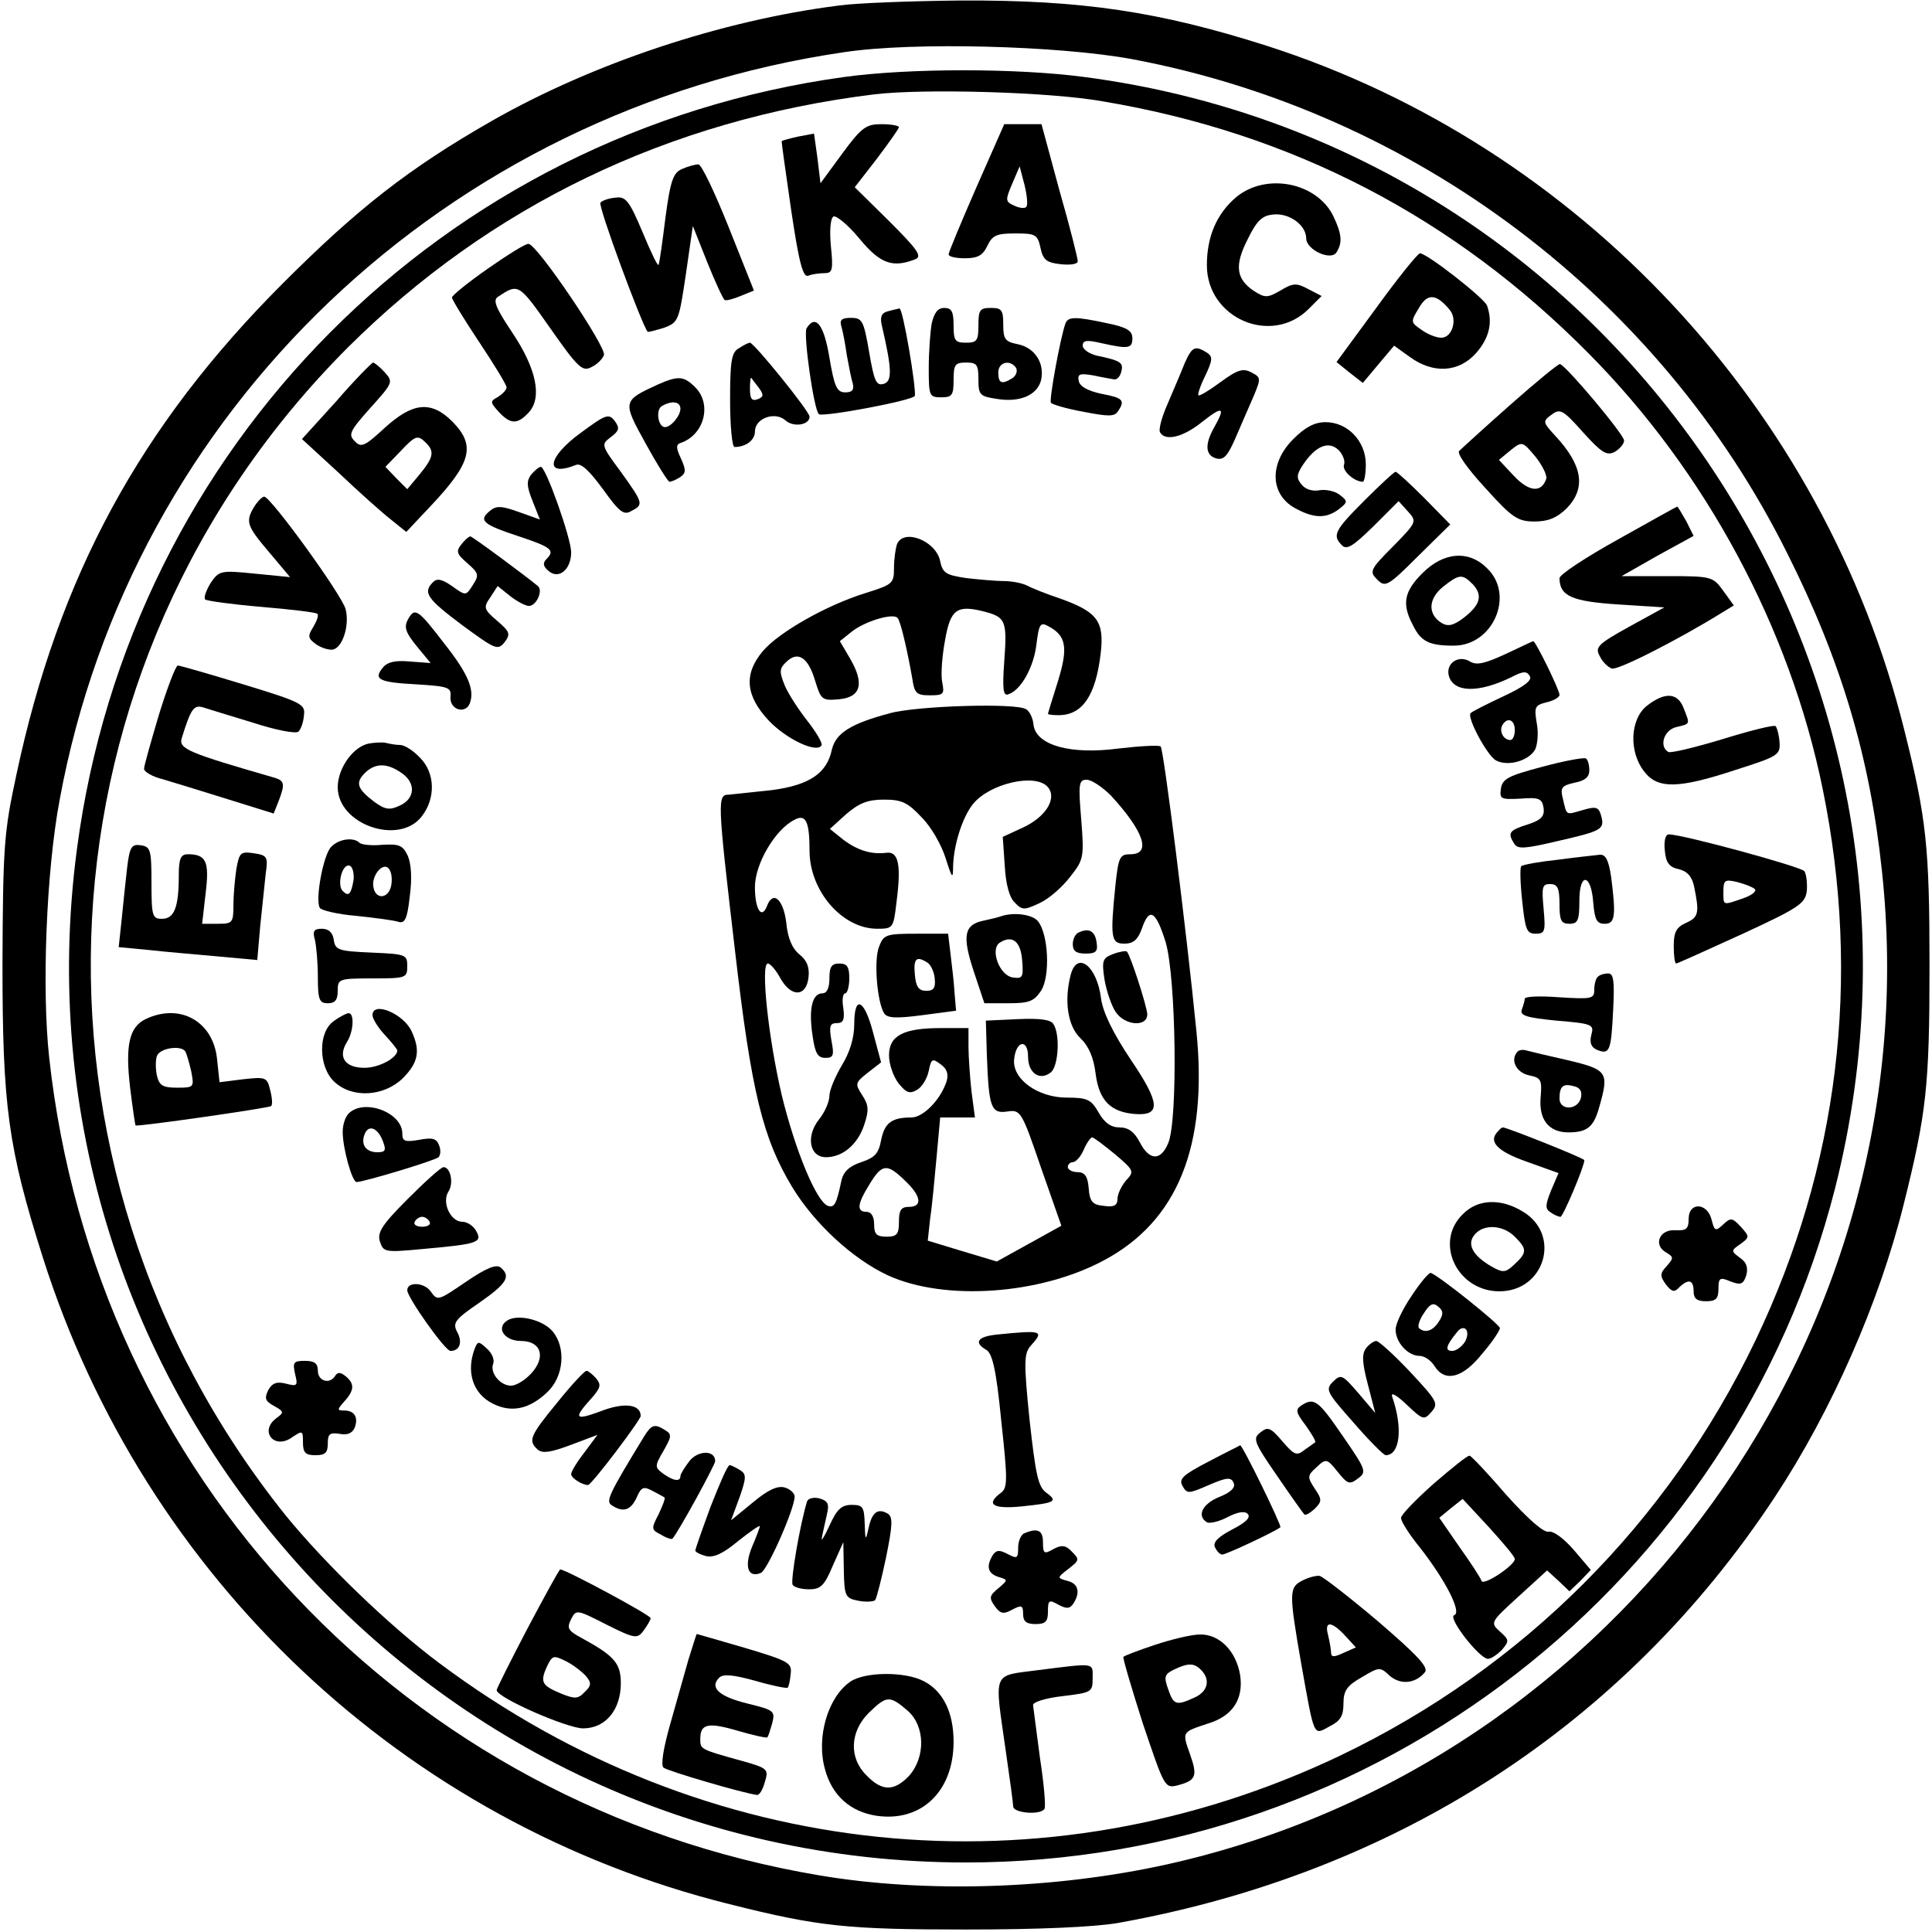 <?xml version="1.0" encoding="UTF-8" standalone="yes"?>
<svg version="1.0" xmlns="http://www.w3.org/2000/svg" width="100%" height="100%" viewBox="0 0 389 389" preserveAspectRatio="xMidYMid meet">
  <g transform="translate(0,389) scale(0.1,-0.1)" fill="#000000" stroke="none">
    <path d="M1690 3879 c-238 -30 -497 -117 -699 -232 -168 -96 -271 -177 -421
-327 -288 -288 -452 -590 -537 -990 -25 -116 -27 -143 -28 -380 0 -287 11
-370 81 -591 205 -647 728 -1140 1383 -1303 179 -45 236 -51 476 -51 148 0
257 5 305 13 560 100 1020 398 1323 857 115 174 211 393 260 590 46 184 52
239 52 480 0 240 -6 297 -51 476 -161 646 -654 1175 -1284 1377 -217 69 -371
92 -615 91 -99 -1 -209 -5 -245 -10z m589 -108 c570 -107 1063 -479 1320 -996
108 -215 166 -410 190 -637 101 -926 -527 -1799 -1440 -2002 -226 -50 -486
-58 -699 -22 -833 140 -1459 805 -1551 1647 -15 137 -6 374 21 518 144 785
778 1389 1580 1506 139 21 432 13 579 -14z"/>
    <path d="M1700 3735 c-808 -111 -1438 -743 -1545 -1554 -144 -1080 699 -2041
1790 -2041 825 0 1547 561 1750 1358 265 1050 -442 2097 -1512 2237 -136 18
-352 18 -483 0z m520 -49 c382 -64 707 -233 979 -508 235 -237 405 -552 471
-877 78 -382 32 -759 -135 -1109 -176 -368 -469 -661 -837 -837 -596 -284
-1278 -214 -1813 186 -102 76 -231 201 -310 298 -567 708 -514 1711 125 2351
286 285 646 459 1060 510 99 12 354 5 460 -14z"/>
    <path d="M1696 3581 l-44 -60 -6 50 -7 50 -32 -6 c-18 -4 -32 -8 -33 -9 -1 0
8 -63 19 -139 16 -108 24 -137 35 -132 7 3 22 5 32 5 16 0 18 6 13 54 -3 32
-1 56 5 60 5 3 29 -16 52 -44 42 -51 67 -60 113 -42 14 6 5 19 -52 76 l-70 69
45 58 c24 32 44 60 44 63 0 3 -16 6 -35 6 -31 0 -40 -6 -79 -59z"/>
    <path d="M1966 3513 c-31 -71 -56 -131 -56 -135 0 -5 15 -8 33 -8 26 0 36 6
45 25 10 21 18 25 56 25 41 0 45 -2 51 -29 5 -24 12 -30 41 -33 19 -2 34 0 34
6 0 6 -16 70 -37 143 l-36 133 -37 0 -38 0 -56 -127z m100 -40 c-3 -3 -14 -2
-24 3 -18 8 -18 11 -4 44 l15 35 10 -38 c5 -21 7 -41 3 -44z"/>
    <path d="M1374 3550 c-18 -7 -24 -22 -34 -97 -6 -48 -12 -92 -14 -96 -1 -5
-15 24 -32 65 -27 64 -34 73 -55 70 -13 -1 -27 -6 -30 -10 -6 -5 84 -248 95
-260 2 -1 16 3 33 8 29 11 30 14 44 108 l14 97 29 -73 c16 -40 32 -74 35 -76
3 -2 18 2 32 8 l27 11 -51 128 c-28 70 -55 127 -61 126 -6 0 -21 -4 -32 -9z"/>
    <path d="M2489 3493 c-39 -33 -59 -79 -59 -137 0 -107 130 -163 205 -88 l26
26 -27 14 c-24 13 -31 12 -56 -3 -26 -15 -31 -15 -53 -1 -36 24 -40 51 -13
104 18 37 29 48 51 50 32 4 67 -21 67 -48 0 -23 50 -46 61 -28 12 19 11 36 -6
72 -33 69 -136 89 -196 39z"/>
    <path d="M982 3349 c-40 -28 -72 -54 -72 -58 0 -4 25 -45 55 -90 30 -45 55
-86 55 -91 0 -5 -8 -13 -17 -19 -17 -9 -16 -11 1 -30 24 -26 38 -26 61 -1 27
30 15 88 -34 161 -32 48 -39 64 -29 71 42 28 42 28 106 -63 56 -80 65 -88 83
-78 11 5 22 16 25 24 6 15 -135 224 -152 224 -5 1 -42 -22 -82 -50z"/>
    <path d="M2771 3270 l-80 -109 26 -21 27 -21 31 37 32 38 32 -23 c47 -34 98
-31 133 8 27 31 34 62 22 96 -7 16 -121 105 -135 105 -4 0 -44 -49 -88 -110z
m148 -4 c16 -19 5 -56 -17 -56 -10 0 -28 7 -40 16 -22 15 -22 16 -5 44 17 30
35 29 62 -4z"/>
    <path d="M1787 3263 c-12 -3 -15 -11 -12 -26 21 -90 22 -115 4 -120 -15 -4
-19 6 -29 64 -11 64 -14 69 -37 69 -18 0 -23 -4 -19 -17 3 -10 8 -36 11 -58 4
-22 9 -48 12 -57 3 -13 -1 -18 -15 -18 -17 0 -22 11 -32 70 -11 67 -28 88 -46
59 -7 -12 15 -167 25 -173 10 -6 191 28 193 37 3 16 -24 177 -31 176 -3 -1
-14 -3 -24 -6z"/>
    <path d="M1876 3239 c-3 -17 -6 -58 -6 -90 0 -56 1 -59 25 -59 22 0 25 4 25
35 0 31 3 35 25 35 22 0 25 -4 25 -34 0 -31 3 -34 36 -39 47 -8 82 7 90 37 8
34 -12 66 -47 73 -25 5 -29 10 -29 39 0 30 -3 34 -25 34 -22 0 -25 -4 -25 -35
0 -31 -3 -35 -25 -35 -22 0 -25 4 -25 35 0 28 -4 35 -19 35 -13 0 -20 -10 -25
-31z m170 -90 c3 -6 0 -15 -7 -20 -22 -14 -29 -11 -29 11 0 21 24 27 36 9z"/>
    <path d="M2145 3238 c-10 -28 -33 -153 -29 -159 2 -3 31 -12 65 -18 51 -10 63
-10 70 1 15 22 10 27 -33 35 -28 6 -44 15 -46 26 -3 14 2 16 30 11 18 -4 37
-7 42 -8 6 0 12 7 14 17 4 17 -2 21 -50 31 -16 4 -28 13 -28 20 0 11 8 12 38
5 54 -12 62 -11 62 10 0 15 -11 22 -50 30 -65 14 -80 14 -85 -1z"/>
    <path d="M1488 3189 c-15 -8 -18 -25 -18 -104 0 -52 4 -95 9 -95 23 0 41 14
41 31 0 27 40 41 61 23 16 -15 49 -10 49 7 0 11 -112 149 -120 149 -3 0 -13
-5 -22 -11z m40 -80 c10 -14 10 -18 -3 -23 -11 -4 -15 1 -15 21 0 14 1 24 3
22 1 -2 8 -11 15 -20z"/>
    <path d="M2385 3158 c-7 -18 -23 -55 -34 -81 -12 -27 -19 -53 -15 -58 11 -18
47 -9 85 22 41 32 47 30 24 -11 -20 -35 -18 -57 4 -63 15 -4 23 5 39 42 11 25
27 63 36 83 15 36 15 38 -4 48 -17 9 -28 6 -62 -19 -23 -17 -43 -29 -45 -27
-2 2 4 20 14 40 15 32 15 38 3 46 -24 15 -30 12 -45 -22z"/>
    <path d="M677 3082 l-69 -76 74 -68 c40 -38 87 -80 105 -94 l31 -25 49 52 c83
88 91 122 44 170 -43 43 -80 39 -137 -13 -40 -37 -47 -40 -60 -26 -13 13 -10
20 32 67 45 50 46 52 29 71 -10 11 -21 20 -24 20 -3 -1 -37 -35 -74 -78z m181
-84 c17 -17 15 -29 -13 -63 l-25 -30 -22 22 -22 23 29 30 c32 34 36 35 53 18z"/>
    <path d="M3041 3075 c-52 -46 -98 -88 -103 -93 -5 -5 17 -36 53 -75 54 -60 65
-67 99 -67 27 0 44 7 64 26 40 41 33 87 -23 147 -25 27 -25 29 -7 42 17 13 23
10 63 -35 38 -42 48 -48 64 -40 10 6 19 16 19 23 0 12 -115 149 -129 154 -3 1
-48 -36 -100 -82z m72 -150 c-10 -28 -35 -25 -65 7 l-30 32 23 19 c24 19 24
19 51 -13 14 -18 24 -38 21 -45z"/>
    <path d="M1325 3116 c-72 -33 -72 -34 -25 -119 23 -42 45 -77 48 -77 4 0 13 4
21 9 12 8 13 14 2 38 -10 21 -10 28 -1 31 48 16 64 78 30 112 -23 23 -34 24
-75 6z m45 -49 c0 -14 -19 -37 -31 -37 -14 0 -19 34 -7 42 20 12 38 10 38 -5z"/>
    <path d="M1170 3019 c-68 -49 -75 -91 -10 -65 10 4 27 -12 54 -49 33 -46 42
-53 57 -44 25 13 25 15 -21 79 -40 54 -40 55 -20 70 17 13 18 18 8 32 -12 16
-18 14 -68 -23z"/>
    <path d="M2604 3006 c-50 -50 -47 -114 7 -141 36 -19 60 -19 85 0 18 14 18 16
1 29 -9 7 -27 11 -40 9 -14 -3 -29 2 -36 11 -11 13 -11 20 3 41 25 37 51 48
71 29 9 -9 14 -23 11 -30 -4 -12 21 -34 38 -34 3 0 6 16 6 35 0 47 -37 85 -81
85 -22 0 -41 -10 -65 -34z"/>
    <path d="M1070 2935 c-10 -13 -10 -23 2 -53 l15 -38 -42 15 c-36 13 -46 13
-59 2 -23 -19 -14 -27 59 -51 66 -22 73 -28 55 -46 -8 -8 -6 -15 5 -24 20 -17
45 3 45 38 0 28 -51 172 -61 172 -4 0 -12 -7 -19 -15z"/>
    <path d="M2747 2882 c-60 -60 -65 -70 -45 -90 10 -10 23 -1 63 38 l51 51 19
-21 c18 -20 18 -21 -30 -70 -47 -47 -48 -51 -32 -67 16 -16 21 -14 82 47 l65
64 -52 53 c-29 29 -55 53 -58 53 -3 0 -31 -26 -63 -58z"/>
    <path d="M512 2870 c-18 -30 -16 -38 30 -92 l42 -50 -71 7 c-69 7 -72 6 -89
-19 -9 -15 -14 -29 -11 -33 4 -3 55 -10 114 -15 59 -5 110 -11 112 -14 3 -3
-1 -14 -8 -26 -12 -19 -11 -23 5 -35 10 -7 25 -12 34 -11 20 4 34 49 26 81 -6
27 -151 227 -164 227 -4 0 -13 -9 -20 -20z"/>
    <path d="M3258 2804 c-65 -36 -118 -71 -118 -78 0 -36 25 -47 118 -53 l93 -6
-71 -39 c-63 -35 -69 -41 -59 -59 5 -11 16 -22 24 -25 11 -5 136 59 223 113
l23 14 -21 29 c-21 29 -23 30 -113 30 l-92 0 72 41 73 40 -15 30 c-9 16 -17
29 -18 29 -1 0 -55 -30 -119 -66z"/>
    <path d="M929 2794 c-11 -14 -10 -19 12 -38 23 -20 24 -24 11 -44 -14 -22 -14
-22 -42 -2 -20 14 -30 16 -38 8 -21 -21 -13 -33 59 -87 67 -49 71 -51 85 -34
12 16 11 21 -15 43 -27 23 -28 27 -14 47 l15 23 25 -20 c14 -11 31 -20 38 -20
15 0 29 31 18 40 -24 20 -132 100 -136 100 -3 0 -11 -7 -18 -16z"/>
    <path d="M1806 2794 c-3 -9 -6 -30 -6 -48 0 -31 -3 -33 -57 -50 -78 -24 -175
-79 -207 -117 -39 -46 -35 -90 12 -140 35 -37 96 -66 106 -50 3 4 -10 26 -28
49 -18 23 -39 55 -46 72 -11 27 -11 34 3 47 23 23 44 10 58 -37 12 -39 14 -41
48 -38 45 4 52 32 22 83 l-20 34 25 20 c26 20 81 37 91 27 6 -5 20 -66 30
-123 4 -29 9 -33 35 -33 28 0 30 2 25 27 -3 15 0 53 6 85 11 62 24 71 81 56
41 -11 44 -19 38 -100 -4 -56 -2 -70 8 -66 26 8 52 56 57 102 5 40 8 44 24 35
36 -19 40 -43 19 -111 -11 -35 -20 -64 -20 -65 0 -2 10 -3 23 -3 47 1 73 40
83 123 8 66 -6 85 -82 112 -27 9 -57 21 -66 26 -10 5 -31 9 -46 9 -16 0 -50 3
-76 6 -41 6 -48 10 -53 34 -8 41 -74 67 -87 34z"/>
    <path d="M2864 2736 c-37 -37 -42 -62 -19 -105 16 -33 33 -41 82 -41 79 0 123
101 68 155 -37 38 -88 34 -131 -9z m101 -22 c21 -22 16 -42 -18 -68 -21 -16
-32 -18 -45 -10 -28 18 -26 49 4 73 32 25 38 26 59 5z"/>
    <path d="M821 2642 c-8 -15 -4 -26 18 -53 l28 -34 -41 3 c-30 3 -46 -1 -55
-12 -20 -24 -8 -30 69 -34 63 -4 69 -6 67 -25 -2 -26 30 -36 39 -13 10 27 -3
59 -52 121 -53 69 -59 73 -73 47z"/>
    <path d="M3031 2573 c-41 -19 -58 -23 -71 -15 -23 14 -49 -3 -43 -28 9 -35 60
-36 127 -3 23 12 30 12 36 2 6 -8 -10 -21 -53 -41 -34 -16 -64 -31 -66 -34 -8
-8 33 -85 51 -95 24 -13 66 -1 79 22 5 11 7 35 3 54 -5 31 -4 35 20 41 14 3
26 10 26 15 0 10 -49 110 -53 108 -1 0 -26 -12 -56 -26z m19 -153 c0 -11 -4
-20 -9 -20 -14 0 -23 18 -16 30 10 17 25 11 25 -10z"/>
    <path d="M320 2451 c-16 -54 -30 -103 -30 -109 0 -6 17 -16 38 -21 20 -6 79
-24 130 -40 l93 -29 10 25 c13 34 12 41 -8 47 -173 50 -194 58 -187 80 18 58
24 67 42 62 9 -3 55 -17 101 -31 46 -15 87 -23 92 -18 5 5 10 19 11 33 3 22
-4 26 -122 62 -69 21 -128 38 -132 38 -4 0 -21 -44 -38 -99z"/>
    <path d="M3316 2469 c-34 -27 -37 -93 -5 -133 27 -35 69 -34 184 4 85 27 90
30 88 56 -1 14 -5 29 -8 32 -3 3 -51 -9 -106 -26 -56 -17 -106 -29 -110 -26
-19 11 -9 44 16 50 29 7 28 5 15 38 -12 32 -38 33 -74 5z"/>
    <path d="M1792 2454 c-79 -21 -109 -40 -117 -73 -10 -48 -45 -72 -122 -82 -37
-4 -76 -8 -85 -9 -24 0 -24 -8 12 -315 33 -285 56 -377 115 -475 45 -74 122
-145 193 -178 114 -52 305 -39 434 30 149 79 210 230 187 461 -20 202 -66 568
-72 574 -3 3 -41 1 -84 -4 -97 -13 -166 6 -172 47 -1 14 -8 28 -15 32 -19 13
-219 7 -274 -8z m318 -149 c19 -23 -5 -61 -52 -82 l-39 -18 4 -58 c2 -36 9
-64 20 -74 15 -16 19 -16 51 -1 19 9 46 33 61 53 27 34 28 39 22 115 -6 72 -5
80 11 80 10 0 32 -15 49 -32 66 -72 82 -118 39 -118 -21 0 -24 -5 -30 -61 -11
-108 -9 -119 18 -119 18 0 27 8 35 30 15 44 28 37 48 -27 21 -71 25 -360 5
-405 -15 -36 -38 -35 -57 2 -11 21 -23 30 -41 30 -17 0 -30 9 -42 30 -15 26
-22 30 -64 30 -59 0 -111 38 -106 78 4 37 28 41 28 4 0 -33 24 -49 46 -31 15
12 19 76 5 97 -5 9 -27 12 -72 10 l-64 -3 2 -70 c4 -104 8 -118 41 -113 27 4
29 1 68 -113 l41 -117 -65 -36 -65 -36 -70 21 -69 21 5 46 c4 26 9 82 13 125
l7 77 35 0 35 0 -7 53 c-3 28 -6 69 -6 90 l0 37 -55 0 c-76 0 -105 -15 -105
-55 0 -18 9 -43 19 -56 16 -20 23 -22 38 -13 10 6 20 23 23 38 5 24 7 26 24
13 13 -9 16 -20 12 -34 -12 -37 -47 -73 -71 -73 -40 0 -54 -11 -61 -46 -5 -27
-13 -35 -40 -44 -24 -8 -36 -19 -40 -38 -10 -47 -14 -54 -27 -50 -23 8 -66
112 -93 223 -27 115 -43 265 -28 265 5 0 17 -14 26 -31 22 -38 52 -36 56 4 2
19 -3 33 -18 45 -15 12 -24 33 -27 65 -6 47 -27 65 -39 32 -11 -27 -24 -5 -24
39 0 46 40 115 79 135 23 13 31 -2 31 -62 0 -81 66 -157 136 -157 32 0 33 1
39 53 10 76 4 103 -20 100 -31 -4 -59 5 -88 27 l-26 21 33 30 c26 22 43 29 76
29 36 0 48 -6 76 -36 19 -19 40 -56 48 -82 13 -41 15 -43 15 -17 1 44 19 100
40 126 34 42 127 63 151 34z m135 -739 c39 -33 39 -35 22 -53 -9 -11 -17 -27
-17 -37 0 -13 -7 -17 -27 -14 -23 2 -29 8 -31 36 -2 24 -8 32 -23 32 -10 0
-19 5 -19 10 0 6 5 10 10 10 6 0 16 11 22 25 6 14 14 25 17 25 3 0 24 -16 46
-34z m-423 -53 c33 -31 36 -53 8 -53 -16 0 -20 -7 -20 -30 0 -25 -4 -30 -25
-30 -20 0 -25 5 -25 25 0 16 -6 25 -15 25 -21 0 -19 16 6 56 25 41 35 42 71 7z"/>
    <path d="M2015 2045 c-5 -2 -22 -6 -36 -9 -38 -8 -42 -31 -18 -103 l21 -63 49
0 c41 0 51 4 65 25 19 29 15 114 -6 140 -11 14 -49 19 -75 10z m43 -88 c3 -35
1 -38 -19 -35 -27 4 -46 57 -26 70 25 16 42 3 45 -35z"/>
    <path d="M2173 2013 c-7 -2 -13 -13 -13 -24 0 -14 7 -19 26 -19 20 0 25 4 22
22 -3 23 -15 30 -35 21z"/>
    <path d="M1770 1984 c-11 -27 -4 -111 10 -134 6 -10 24 -11 77 -4 l68 9 -3 35
c-1 19 -5 54 -8 78 l-5 42 -65 0 c-60 0 -65 -2 -74 -26z m97 -32 c7 -4 14 -19
15 -32 2 -19 -2 -25 -17 -25 -15 0 -21 8 -23 33 -3 32 3 38 25 24z"/>
    <path d="M2241 1969 c-21 -8 -23 -13 -17 -52 4 -23 14 -52 22 -64 18 -28 64
-32 64 -5 -1 17 -34 119 -41 126 -2 2 -15 0 -28 -5z"/>
    <path d="M1670 1920 c0 -19 -5 -30 -14 -30 -21 0 -28 -32 -20 -85 5 -35 10
-45 26 -45 16 0 18 5 12 35 -5 29 -3 35 11 35 13 0 16 7 13 30 -3 17 -1 30 4
30 4 0 8 14 8 30 0 23 -4 30 -20 30 -16 0 -20 -7 -20 -30z"/>
    <path d="M2156 1928 c-14 -53 -6 -104 19 -128 17 -16 27 -39 31 -72 7 -54 30
-77 79 -81 53 -4 51 22 -8 109 -36 54 -56 95 -60 123 -8 66 -48 97 -61 49z"/>
    <path d="M1720 1828 c0 -28 -9 -57 -25 -83 -13 -22 -25 -50 -25 -61 0 -12 -9
-33 -21 -48 -27 -34 -19 -76 14 -76 34 0 64 26 77 65 10 30 9 40 -4 60 -15 23
-14 25 11 45 l27 21 -15 56 c-18 71 -39 82 -39 21z"/>
    <path d="M743 2393 c-32 -6 -63 -50 -63 -88 0 -75 123 -118 169 -59 29 37 27
89 -4 119 -13 14 -31 25 -39 25 -8 0 -20 2 -28 4 -7 2 -23 1 -35 -1z m65 -59
c30 -20 28 -52 -3 -66 -21 -10 -30 -8 -52 8 -34 26 -38 38 -18 58 21 20 44 20
73 0z"/>
    <path d="M3105 2346 c-68 -18 -80 -24 -83 -44 -3 -21 0 -22 40 -20 37 3 43 0
46 -19 2 -16 -4 -24 -32 -33 -38 -12 -41 -17 -27 -39 7 -11 21 -10 85 5 92 21
97 24 90 51 -5 18 -10 20 -37 12 -35 -10 -32 -12 -40 22 -6 23 -3 27 23 33 21
4 30 11 30 25 0 11 -3 22 -7 24 -5 2 -44 -5 -88 -17z"/>
    <path d="M3352 2178 c2 -25 9 -34 28 -38 17 -4 27 -15 31 -35 11 -53 9 -62
-16 -73 -20 -9 -25 -19 -25 -47 0 -19 2 -35 5 -35 2 0 62 27 132 59 117 54
128 62 131 88 1 15 -1 33 -5 39 -7 9 -245 74 -273 74 -7 0 -10 -14 -8 -32z
m181 -78 c5 -4 -6 -13 -24 -19 -41 -14 -39 -15 -39 14 0 23 3 25 28 19 15 -4
31 -10 35 -14z"/>
    <path d="M667 2185 c-16 -15 -33 -108 -23 -123 3 -5 36 -13 73 -16 38 -4 76
-9 85 -12 13 -4 18 5 23 51 5 36 3 66 -4 82 -10 21 -17 24 -51 22 -21 -2 -42
0 -46 4 -12 12 -42 8 -57 -8z m45 -66 c-5 -30 -10 -35 -22 -23 -12 12 -1 56
14 51 6 -2 9 -15 8 -28z m76 -10 c-4 -28 -31 -32 -36 -6 -5 23 18 51 30 39 6
-6 8 -20 6 -33z"/>
    <path d="M256 2143 c-3 -26 -8 -73 -11 -104 l-6 -56 63 -6 c35 -4 97 -9 140
-13 l76 -7 6 69 c4 38 9 85 11 105 5 34 3 37 -24 41 -27 4 -29 1 -35 -31 -3
-20 -6 -53 -6 -73 0 -36 -2 -38 -31 -38 l-32 0 7 61 c8 65 1 79 -36 79 -14 0
-18 -9 -18 -42 0 -65 -9 -88 -34 -88 -19 0 -21 5 -21 72 0 67 -2 73 -21 76
-19 3 -23 -3 -28 -45z"/>
    <path d="M3137 2159 c-38 -4 -71 -10 -74 -13 -3 -3 -2 -35 2 -71 6 -57 9 -65
27 -65 19 0 20 5 16 50 -4 44 -3 50 13 50 15 0 19 -8 19 -40 0 -33 3 -40 20
-40 17 0 20 7 20 46 0 59 24 55 28 -4 3 -34 7 -42 23 -42 21 0 23 16 13 94 -5
34 -11 46 -23 45 -9 -1 -47 -5 -84 -10z"/>
    <path d="M634 1998 c3 -13 6 -47 6 -75 0 -46 3 -53 20 -53 15 0 20 7 20 25 0
24 2 25 70 25 68 0 70 1 70 25 0 23 -3 24 -72 27 -67 3 -73 5 -76 26 -2 14
-10 22 -24 22 -16 0 -19 -5 -14 -22z"/>
    <path d="M3217 1923 c-4 -3 -7 -15 -7 -26 0 -18 -5 -19 -70 -15 -38 3 -70 2
-70 -3 0 -4 -3 -14 -6 -22 -4 -12 10 -16 70 -22 73 -6 76 -8 70 -29 -4 -16 0
-25 12 -30 25 -10 28 -2 32 80 3 59 1 74 -10 74 -8 0 -18 -3 -21 -7z"/>
    <path d="M750 1846 c0 -7 11 -25 25 -40 14 -15 25 -29 25 -31 0 -15 -37 -35
-66 -35 -39 0 -54 21 -36 51 14 21 16 59 4 59 -4 0 -18 -7 -30 -16 -32 -22
-31 -92 1 -122 36 -34 100 -30 138 7 31 31 36 55 18 94 -16 36 -79 62 -79 33z"/>
    <path d="M293 1838 c-33 -16 -41 -53 -31 -138 5 -41 10 -75 11 -76 4 -3 269
35 273 39 3 3 2 17 -2 32 -6 26 -9 27 -54 22 l-48 -6 -5 47 c-8 76 -75 113
-144 80z m80 -65 c3 -5 8 -23 12 -40 6 -32 6 -33 -28 -33 -29 0 -36 4 -41 24
-3 14 -3 32 0 40 6 16 49 22 57 9z"/>
    <path d="M3056 1773 c-16 -16 -4 -42 22 -48 25 -5 27 -9 24 -44 -4 -45 16 -71
56 -71 38 0 51 11 62 51 20 70 17 75 -62 94 -40 9 -78 18 -85 20 -6 2 -14 1
-17 -2z m127 -94 c-7 -25 -43 -25 -43 -1 0 25 7 31 29 25 13 -3 17 -11 14 -24z"/>
    <path d="M702 1648 c-7 -7 -12 -23 -12 -37 0 -33 19 -101 28 -101 14 0 157 43
165 50 4 4 5 15 1 24 -5 14 -14 16 -40 11 -29 -5 -34 -3 -34 13 0 42 -77 71
-108 40z m69 -56 c7 -18 5 -22 -11 -22 -23 0 -34 15 -26 36 8 21 27 13 37 -14z"/>
    <path d="M3017 1613 c-22 -21 -3 -41 57 -62 l64 -23 -15 -35 c-12 -30 -12 -37
-1 -44 7 -5 16 -9 20 -9 5 0 48 101 48 114 0 4 -156 66 -164 66 -2 0 -6 -3 -9
-7z"/>
    <path d="M821 1476 c-52 -52 -62 -68 -56 -86 7 -21 10 -22 84 -15 112 10 123
13 110 36 -5 10 -18 19 -28 19 -24 0 -42 39 -28 61 11 17 4 49 -10 49 -5 0
-37 -29 -72 -64z m44 -46 c3 -5 -3 -10 -15 -10 -12 0 -18 5 -15 10 3 6 10 10
15 10 5 0 12 -4 15 -10z"/>
    <path d="M2945 1445 c-58 -57 -11 -155 74 -155 91 0 125 113 48 160 -45 28
-92 26 -122 -5z m105 -45 c25 -25 25 -32 -1 -56 -18 -17 -23 -17 -46 -4 -38
22 -50 45 -34 64 18 22 57 20 81 -4z"/>
    <path d="M3400 1436 c0 -21 -5 -24 -27 -23 -32 2 -45 -30 -18 -45 15 -9 15
-11 1 -27 -14 -15 -14 -20 -2 -37 12 -15 17 -17 27 -6 19 18 29 15 29 -8 0
-15 7 -20 25 -20 20 0 25 5 25 25 0 22 3 24 24 15 21 -8 26 -6 32 12 4 15 1
26 -12 35 -19 14 -19 15 0 28 19 14 19 15 1 35 -17 18 -20 19 -35 5 -16 -15
-18 -14 -24 10 -9 34 -46 35 -46 1z"/>
    <path d="M938 1309 c-56 -38 -57 -39 -71 -19 -13 18 -47 20 -47 2 0 -14 76
-122 87 -122 19 0 25 18 13 39 -9 18 -3 25 45 58 56 39 64 53 43 71 -9 7 -29
-1 -70 -29z"/>
    <path d="M2843 1282 c-18 -26 -33 -57 -33 -69 0 -26 25 -53 48 -53 10 0 23 -9
30 -20 21 -34 57 -25 96 24 20 23 36 47 36 52 -1 8 -121 104 -139 111 -3 2
-21 -19 -38 -45z m54 -53 c-12 -19 -28 -24 -40 -13 -3 4 1 17 10 30 12 19 19
22 29 13 10 -8 11 -15 1 -30z m53 -40 c-6 -10 -18 -19 -26 -19 -15 0 -13 10 9
37 14 19 29 5 17 -18z"/>
    <path d="M1021 1231 c-23 -15 -5 -41 28 -41 41 0 51 -33 20 -66 -12 -13 -30
-24 -40 -24 -22 0 -43 26 -36 44 3 8 -2 21 -12 30 -17 16 -19 16 -25 1 -18
-47 -4 -91 36 -111 37 -19 74 -12 111 24 32 31 37 88 10 121 -20 24 -71 36
-92 22z"/>
    <path d="M2008 1203 c-40 -4 -48 -16 -22 -31 12 -7 20 -40 30 -143 13 -119 13
-135 -1 -145 -31 -23 -16 -33 43 -27 67 7 73 10 48 28 -16 12 -21 38 -33 146
-12 117 -11 134 2 149 28 31 24 32 -67 23z"/>
    <path d="M2751 1176 c-9 -11 -9 -28 3 -73 l15 -58 -34 40 c-32 37 -35 39 -51
23 -16 -16 -13 -21 41 -82 31 -36 61 -66 65 -66 29 0 35 55 13 118 -3 10 9 3
29 -16 33 -31 35 -32 50 -15 15 17 12 22 -43 81 -32 34 -63 62 -68 62 -4 0
-14 -6 -20 -14z"/>
    <path d="M594 1124 c6 -24 5 -26 -18 -20 -19 5 -28 1 -36 -13 -8 -17 -6 -22
12 -32 20 -11 20 -13 5 -24 -36 -26 -5 -65 31 -39 21 14 22 14 22 -10 0 -21 5
-26 25 -26 20 0 25 5 25 24 0 19 4 22 24 19 15 -3 25 1 30 12 8 21 0 35 -21
35 -15 0 -14 2 0 18 21 23 21 36 3 51 -10 8 -16 9 -21 1 -11 -18 -35 -11 -35
10 0 15 -7 20 -26 20 -23 0 -25 -3 -20 -26z"/>
    <path d="M1122 1066 c-56 -68 -59 -77 -39 -95 10 -8 27 -5 67 10 l53 20 -26
-35 c-15 -19 -27 -39 -27 -44 0 -8 22 -22 34 -22 7 0 106 131 106 139 0 24
-34 28 -82 9 -52 -19 -54 -14 -15 29 16 19 18 25 7 38 -7 8 -16 15 -19 15 -4
0 -31 -29 -59 -64z"/>
    <path d="M2620 1060 c-12 -8 -11 -14 9 -40 12 -17 21 -32 19 -34 -1 -1 -11 -8
-21 -15 -16 -13 -21 -11 -45 17 -24 28 -29 30 -44 18 -16 -12 -14 -19 33 -87
28 -41 53 -76 55 -78 3 -3 12 3 21 11 15 15 15 19 0 41 -15 23 -15 26 4 43 19
18 21 17 42 -9 20 -25 24 -27 41 -14 18 13 17 17 -30 85 -50 73 -58 79 -84 62z"/>
    <path d="M1297 998 c-72 -118 -78 -131 -65 -139 23 -15 38 -10 50 16 9 21 14
23 32 13 12 -6 22 -12 24 -13 2 -2 -4 -17 -12 -34 -15 -29 -15 -31 5 -41 11
-7 22 -10 23 -8 13 15 86 149 86 156 0 23 -35 22 -52 0 -10 -13 -18 -26 -18
-30 0 -12 -14 -10 -35 5 -17 13 -17 15 1 46 16 28 17 33 4 41 -22 14 -28 12
-43 -12z"/>
    <path d="M2433 947 c-52 -27 -60 -35 -52 -49 9 -16 12 -16 53 2 37 16 45 16
50 4 4 -9 -6 -19 -29 -28 -34 -14 -46 -38 -25 -51 5 -3 24 1 41 10 21 11 35
13 41 7 7 -7 -3 -17 -30 -31 -29 -15 -40 -26 -36 -36 4 -8 10 -15 15 -15 8 0
108 47 117 55 3 3 -76 165 -81 165 -1 -1 -30 -15 -64 -33z"/>
    <path d="M2887 903 c-36 -32 -66 -63 -66 -69 -1 -6 16 -33 38 -60 51 -65 85
-131 69 -136 -14 -5 51 -88 68 -88 6 0 18 8 28 18 15 18 15 20 -4 37 -20 18
-19 19 38 71 l57 52 23 -21 22 -21 22 21 21 22 -34 40 c-20 23 -41 39 -51 37
-10 -2 -41 25 -85 74 -37 43 -71 79 -74 79 -4 1 -36 -25 -72 -56z m163 -152
c0 -13 -64 -55 -67 -44 -2 6 -22 37 -45 69 l-40 58 23 19 24 19 52 -56 c29
-32 53 -60 53 -65z"/>
    <path d="M1431 857 c-17 -46 -31 -86 -31 -89 0 -3 10 -8 21 -11 16 -4 35 5 65
30 24 19 44 33 44 30 0 -2 -7 -21 -16 -42 -16 -39 -8 -63 18 -52 13 5 68 129
68 154 0 6 -9 15 -20 18 -14 4 -33 -4 -64 -30 l-44 -36 17 46 c14 40 14 47 1
55 -8 5 -18 10 -21 10 -4 0 -20 -37 -38 -83z"/>
    <path d="M1625 867 c-14 -45 -34 -161 -29 -168 3 -5 18 -9 33 -9 23 0 31 7 48
48 l21 47 1 -56 c1 -53 3 -57 29 -62 15 -3 30 -2 34 1 3 4 13 43 22 86 13 64
14 81 4 88 -20 12 -32 4 -39 -28 -6 -27 -7 -27 -8 9 -1 33 -4 37 -26 37 -21 0
-30 -9 -45 -42 -11 -24 -18 -34 -15 -23 2 11 7 32 10 46 5 21 2 27 -15 32 -12
3 -23 0 -25 -6z"/>
    <path d="M2063 803 c-7 -2 -13 -16 -13 -29 0 -22 -2 -23 -21 -13 -17 9 -23 8
-30 -2 -14 -23 -10 -37 11 -44 20 -6 20 -6 0 -23 -18 -15 -19 -19 -7 -36 11
-15 17 -17 35 -7 19 10 22 9 22 -9 0 -15 7 -20 25 -20 20 0 25 5 25 25 0 23 2
25 21 14 17 -9 23 -8 30 2 15 23 10 41 -12 46 -21 6 -21 6 2 24 22 17 23 19 8
34 -13 14 -21 15 -38 6 -19 -11 -21 -9 -21 14 0 24 -11 29 -37 18z"/>
    <path d="M1062 611 c-34 -65 -62 -121 -62 -124 0 -15 142 -77 174 -77 45 0 76
37 76 91 0 40 -13 55 -79 91 -28 15 -30 20 -21 38 10 20 12 19 71 -11 58 -29
62 -29 75 -12 7 10 14 21 14 25 0 6 -171 98 -182 98 -2 0 -31 -53 -66 -119z
m118 -96 c11 -13 11 -19 -3 -32 -13 -14 -20 -14 -47 -3 -39 16 -43 23 -29 54
11 23 13 24 39 11 14 -7 32 -21 40 -30z"/>
    <path d="M2623 708 c-28 -14 -28 -24 -3 -168 27 -151 24 -144 57 -126 22 11
28 21 28 46 0 26 7 36 37 53 35 21 37 21 56 3 22 -19 52 -16 71 7 8 10 -16 35
-95 103 -58 49 -111 90 -117 91 -7 1 -22 -3 -34 -9z m85 -111 l22 -24 -25 -11
c-19 -9 -25 -9 -25 1 0 6 -3 22 -6 35 -8 29 7 28 34 -1z"/>
    <path d="M1386 548 c-8 -29 -25 -88 -37 -131 -13 -46 -19 -81 -13 -86 8 -7
162 -52 188 -55 5 -1 12 11 16 26 8 26 6 28 -48 43 -83 23 -82 23 -82 44 0 30
15 34 76 16 31 -9 58 -15 59 -13 2 2 6 15 10 29 6 24 3 26 -50 39 -57 14 -77
32 -57 52 8 8 28 6 72 -6 34 -10 64 -16 66 -14 2 2 5 15 6 28 3 22 -5 26 -92
52 -52 15 -96 28 -97 28 -1 0 -8 -24 -17 -52z"/>
    <path d="M2325 578 c-33 -11 -62 -22 -63 -24 -2 -1 16 -62 39 -134 43 -127 44
-131 69 -125 38 10 42 18 26 63 -16 46 -17 44 37 62 49 15 71 49 64 97 -8 49
-42 83 -81 82 -17 0 -58 -10 -91 -21z m93 -50 c20 -20 14 -44 -13 -56 -37 -17
-42 -15 -53 17 -9 25 -7 30 11 39 29 14 41 14 55 0z"/>
    <path d="M2088 527 c-91 -12 -86 0 -63 -162 8 -55 15 -106 15 -112 0 -14 56
-18 63 -5 3 4 -1 50 -9 102 -7 52 -13 100 -14 107 0 6 25 14 60 18 58 7 60 8
60 36 0 32 7 31 -112 16z"/>
    <path d="M1712 504 c-45 -31 -69 -112 -51 -176 14 -53 51 -86 104 -94 90 -13
155 49 155 149 0 59 -21 102 -60 122 -38 20 -119 19 -148 -1z m115 -58 c36
-31 37 -94 3 -132 -30 -31 -54 -31 -85 1 -36 35 -34 88 4 126 36 35 42 36 78
5z"/>
  </g>
</svg>